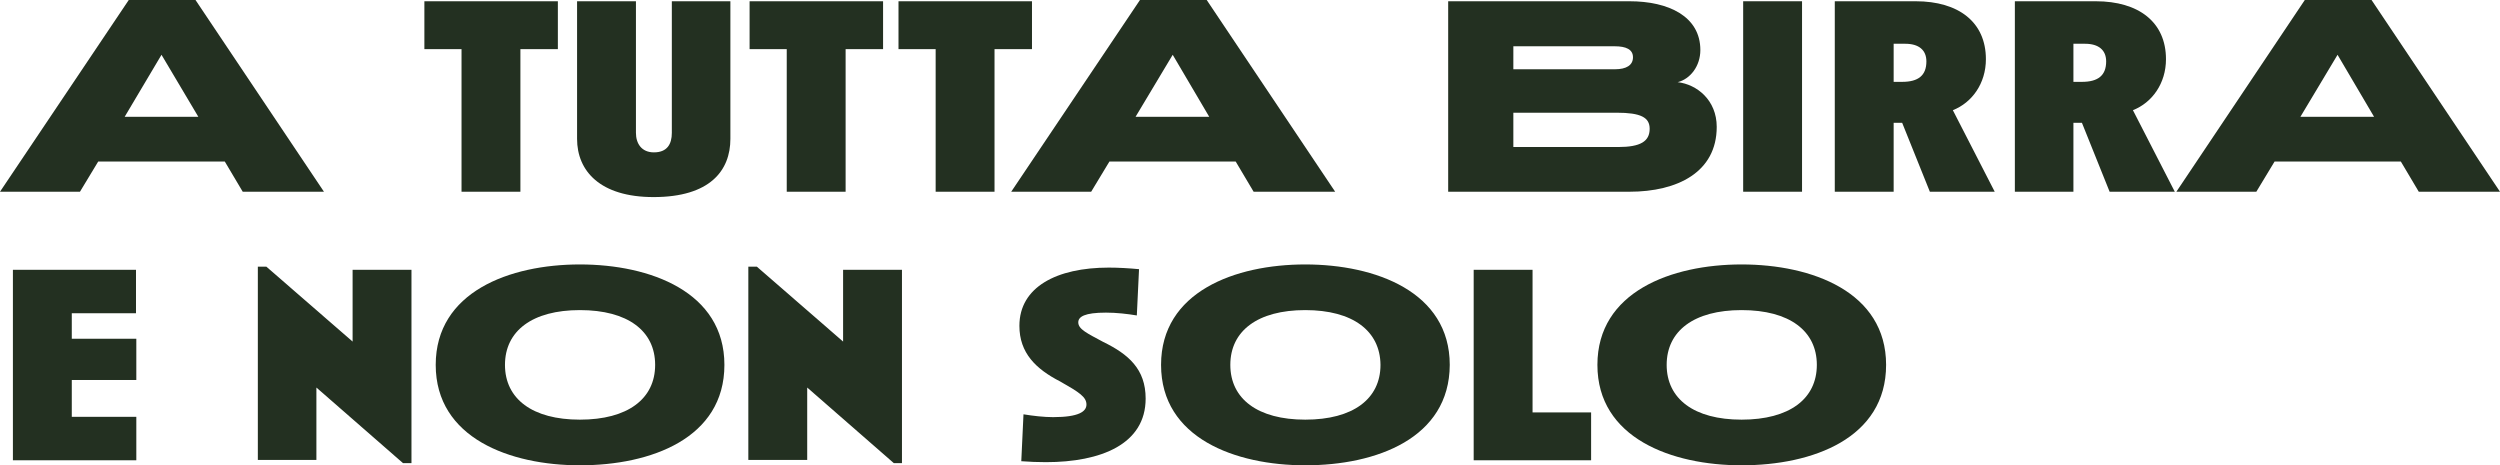 <svg xmlns="http://www.w3.org/2000/svg" xmlns:xlink="http://www.w3.org/1999/xlink" id="Livello_1" x="0px" y="0px" viewBox="0 0 794.1 147.8" style="enable-background:new 0 0 794.1 147.8;" xml:space="preserve"> <style type="text/css"> .st0{fill:#233021;} </style> <g> <path class="st0" d="M77.1,60.9l-5.7-9.6H31.2l-5.8,9.6H0L40.9,0h21.2l40.8,60.9H77.1z M51.3,17.4L39.6,37.1H63L51.3,17.4z"></path> <path class="st0" d="M165.3,15.6v45.3h-18.7V15.6h-11.8V0.4h42.4v15.2H165.3z"></path> <path class="st0" d="M232,44.1c0,10.1-6.5,18.5-24.4,18.5c-17,0-24.3-8.3-24.3-18.5V0.4h18.7v41.8c0,3.4,1.8,6.2,5.7,6.2 c4.2,0,5.7-2.6,5.7-6.2V0.4H232V44.1z"></path> <path class="st0" d="M268.6,15.6v45.3h-18.7V15.6h-11.8V0.4h42.4v15.2H268.6z"></path> <path class="st0" d="M315.9,15.6v45.3h-18.7V15.6h-11.8V0.4h42.4v15.2H315.9z"></path> <path class="st0" d="M398.2,60.9l-5.7-9.6h-40.1l-5.8,9.6h-25.4L362.1,0h21.2l40.8,60.9H398.2z M372.5,17.4l-11.8,19.7h23.4 L372.5,17.4z"></path> <path class="st0" d="M517.6,60.9H460V0.4h57.6c12.4,0,22.5,4.8,22.5,15.5c0,5.1-3.2,9.2-7.2,10.2c6.1,0.7,12.4,5.7,12.4,14.2 C545.3,54.7,532.8,60.9,517.6,60.9z M512.9,14.7h-32.2V22H513c3.6,0,5.7-1.3,5.7-3.8C518.7,15.7,516.5,14.7,512.9,14.7z M513.5,35.8h-32.8v10.9H514c7.1,0,10-1.8,10-5.8C524,37.3,521.2,35.8,513.5,35.8z"></path> <path class="st0" d="M553.7,60.9V0.4h18.7v60.5H553.7z"></path> <path class="st0" d="M613,60.9L604.2,39h-2.7v21.9h-18.7V0.4h25.7c13.6,0,22.3,6.6,22.3,18.4c0,7.7-4.4,13.8-10.5,16.2l13.3,25.9 H613z M605.2,13.9h-3.7V26h2.7c5.1,0,7.7-2,7.7-6.5C611.9,15.9,609.5,13.9,605.2,13.9z"></path> <path class="st0" d="M670.1,60.9L661.3,39h-2.7v21.9H640V0.4h25.7c13.6,0,22.3,6.6,22.3,18.4c0,7.7-4.4,13.8-10.5,16.2l13.3,25.9 H670.1z M662.3,13.9h-3.7V26h2.7c5.1,0,7.7-2,7.7-6.5C669,15.9,666.6,13.9,662.3,13.9z"></path> <path class="st0" d="M768.3,60.9l-5.7-9.6h-40.1l-5.8,9.6h-25.4L732.1,0h21.2l40.8,60.9H768.3z M742.5,17.4l-11.8,19.7h23.4 L742.5,17.4z"></path> <path class="st0" d="M4.1,146.1V85.7h39.1v13.8H22.8v8.1h20.5v13.1H22.8v11.7h20.5v13.8H4.1z"></path> <path class="st0" d="M130.7,147.1H128l-27.5-24v23H81.9V84.7h2.7l27.4,23.8V85.7h18.7V147.1z"></path> <path class="st0" d="M184.2,147.8c-22.1,0-45.8-8.6-45.8-31.9c0-23.2,23.5-31.9,45.8-31.9c22.3,0,45.9,8.7,45.9,31.9 C230.1,139.2,206.8,147.8,184.2,147.8z M184.2,98.5c-15.1,0-23.8,6.6-23.8,17.4s8.7,17.4,23.8,17.4c15.2,0,23.9-6.6,23.9-17.4 C208.1,105.1,199.4,98.5,184.2,98.5z"></path> <path class="st0" d="M286.5,147.1h-2.6l-27.5-24v23h-18.7V84.7h2.7l27.4,23.8V85.7h18.7V147.1z"></path> <path class="st0" d="M332.2,146.8c-2.6,0-5.1-0.1-7.8-0.3l0.7-14.9c3,0.5,6.5,0.9,9.4,0.9c8.2,0,10.6-1.8,10.6-4 c0-2.4-2.3-3.9-8.3-7.3c-7.8-4-13-9.1-13-17.7c0-12.3,11.8-18.5,28.4-18.5c3,0,6.4,0.2,9.6,0.5l-0.7,14.7c-3-0.5-6.5-0.9-9.8-0.9 c-6.8,0-8.8,1.3-8.8,3.1c0,2.2,2.9,3.5,7.9,6.2c8,3.9,13.5,8.6,13.5,18C363.9,141.1,349.7,146.8,332.2,146.8z"></path> <path class="st0" d="M414.6,147.8c-22.1,0-45.8-8.6-45.8-31.9c0-23.2,23.5-31.9,45.8-31.9c22.3,0,45.9,8.7,45.9,31.9 C460.4,139.2,437.2,147.8,414.6,147.8z M414.6,98.5c-15.1,0-23.8,6.6-23.8,17.4s8.7,17.4,23.8,17.4c15.2,0,23.9-6.6,23.9-17.4 C438.4,105.1,429.7,98.5,414.6,98.5z"></path> <path class="st0" d="M468.1,146.1V85.7h18.7V131h18.6v15.2H468.1z"></path> <path class="st0" d="M553.2,147.8c-22.1,0-45.8-8.6-45.8-31.9c0-23.2,23.5-31.9,45.8-31.9c22.3,0,45.9,8.7,45.9,31.9 C599.1,139.2,575.8,147.8,553.2,147.8z M553.2,98.5c-15.1,0-23.8,6.6-23.8,17.4s8.7,17.4,23.8,17.4c15.2,0,23.9-6.6,23.9-17.4 C577.1,105.1,568.4,98.5,553.2,98.5z"></path> </g> </svg>